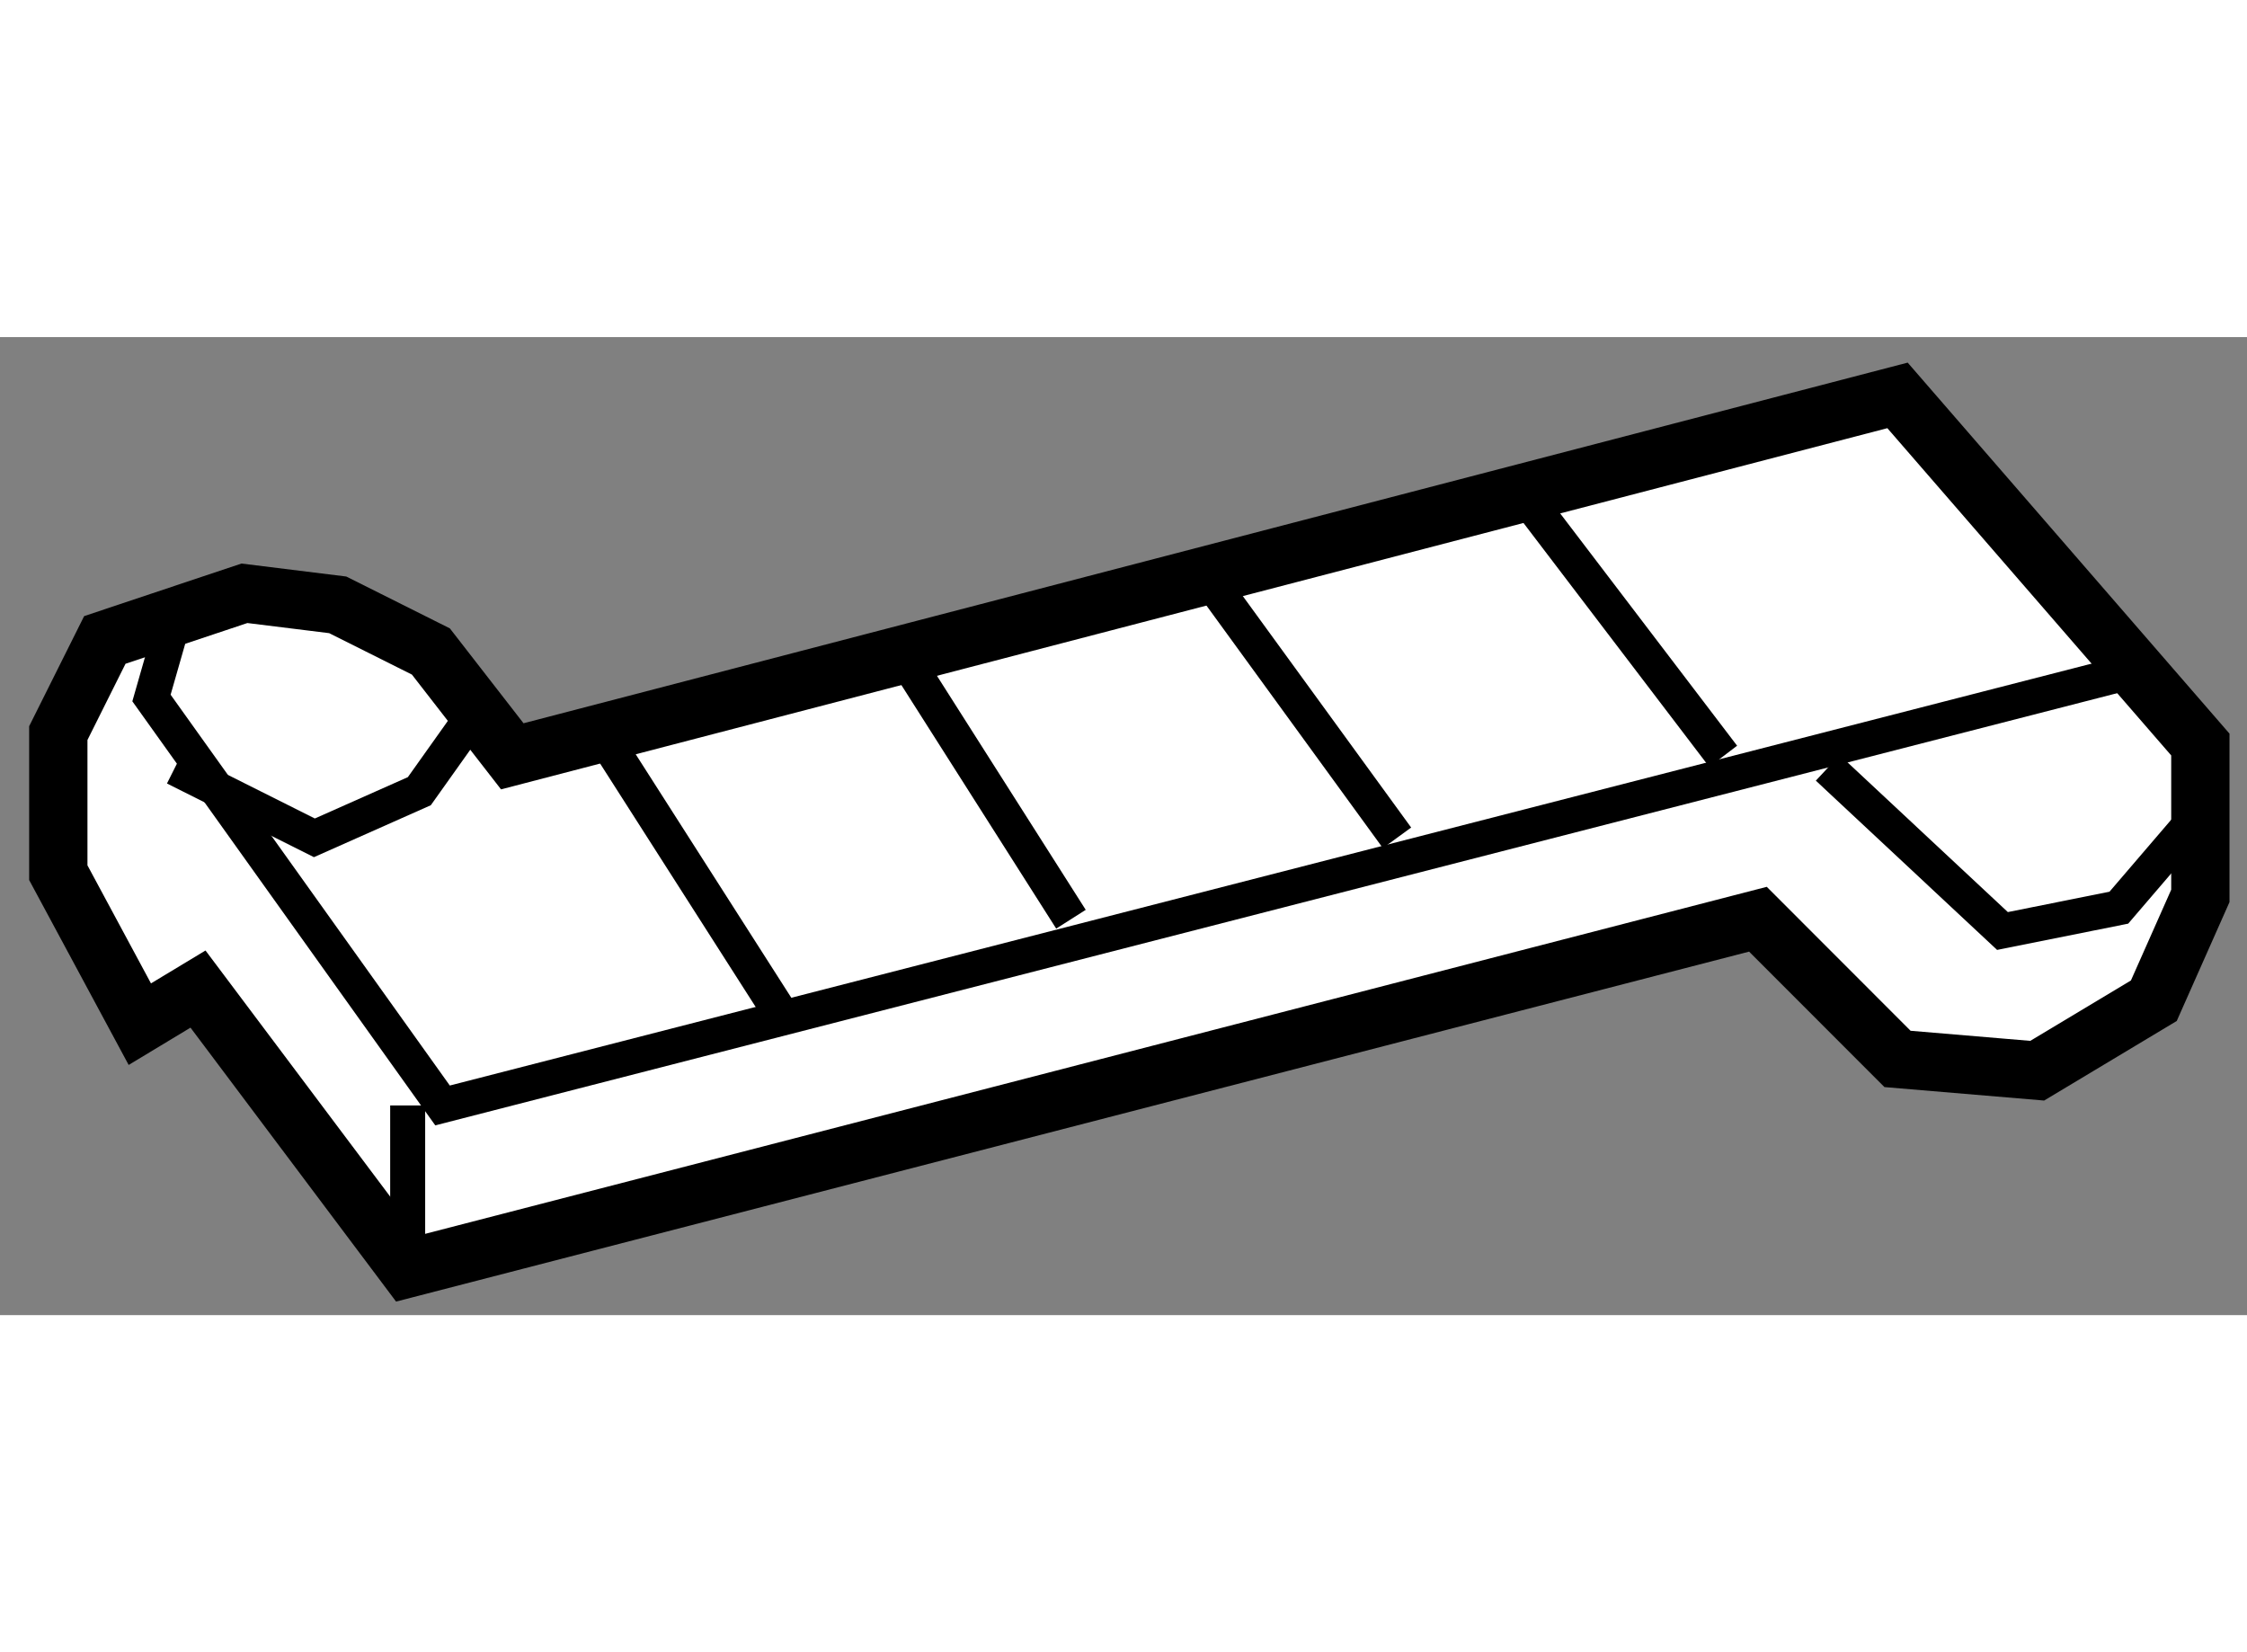 <?xml version="1.0" encoding="utf-8"?>
<!-- Generator: Adobe Illustrator 15.1.0, SVG Export Plug-In . SVG Version: 6.00 Build 0)  -->
<!DOCTYPE svg PUBLIC "-//W3C//DTD SVG 1.1//EN" "http://www.w3.org/Graphics/SVG/1.1/DTD/svg11.dtd">
<svg version="1.1" xmlns="http://www.w3.org/2000/svg" xmlns:xlink="http://www.w3.org/1999/xlink" x="0px" y="0px" width="244.8px"
	 height="180px" viewBox="155.396 3.646 19.269 8.387" enable-background="new 0 0 244.8 180" xml:space="preserve">
	
<rect x="155.396" y="3.646" width="19.269" height="8.387" fill="#808080" stroke="none"/>
	
<g><polygon fill="#FFFFFF" stroke="#000000" stroke-width="0.5" points="157.094,9.237 158.892,11.633 170.471,8.638 171.668,9.836 
				172.866,9.937 173.866,9.337 174.265,8.438 174.265,7.14 171.668,4.146 159.789,7.241 159.091,6.342 158.292,5.942 157.492,5.843 
				156.295,6.243 155.896,7.042 155.896,8.239 156.595,9.538 		"></polygon><polyline fill="none" stroke="#000000" stroke-width="0.3" points="156.895,6.043 156.695,6.741 159.191,10.235 173.566,6.541 		
				"></polyline><polyline fill="none" stroke="#000000" stroke-width="0.3" points="171.07,7.34 172.568,8.739 173.566,8.539 174.166,7.839 		"></polyline><line fill="none" stroke="#000000" stroke-width="0.3" x1="160.563" y1="7.057" x2="162.084" y2="9.437"></line><line fill="none" stroke="#000000" stroke-width="0.3" x1="163.184" y1="6.442" x2="164.58" y2="8.638"></line><line fill="none" stroke="#000000" stroke-width="0.3" x1="165.778" y1="5.743" x2="167.376" y2="7.94"></line><line fill="none" stroke="#000000" stroke-width="0.3" x1="168.576" y1="5.144" x2="170.173" y2="7.241"></line><polyline fill="none" stroke="#000000" stroke-width="0.3" points="156.895,7.34 158.092,7.94 158.992,7.54 159.489,6.841 		"></polyline><line fill="none" stroke="#000000" stroke-width="0.3" x1="158.892" y1="11.633" x2="158.892" y2="10.235"></line></g>


</svg>